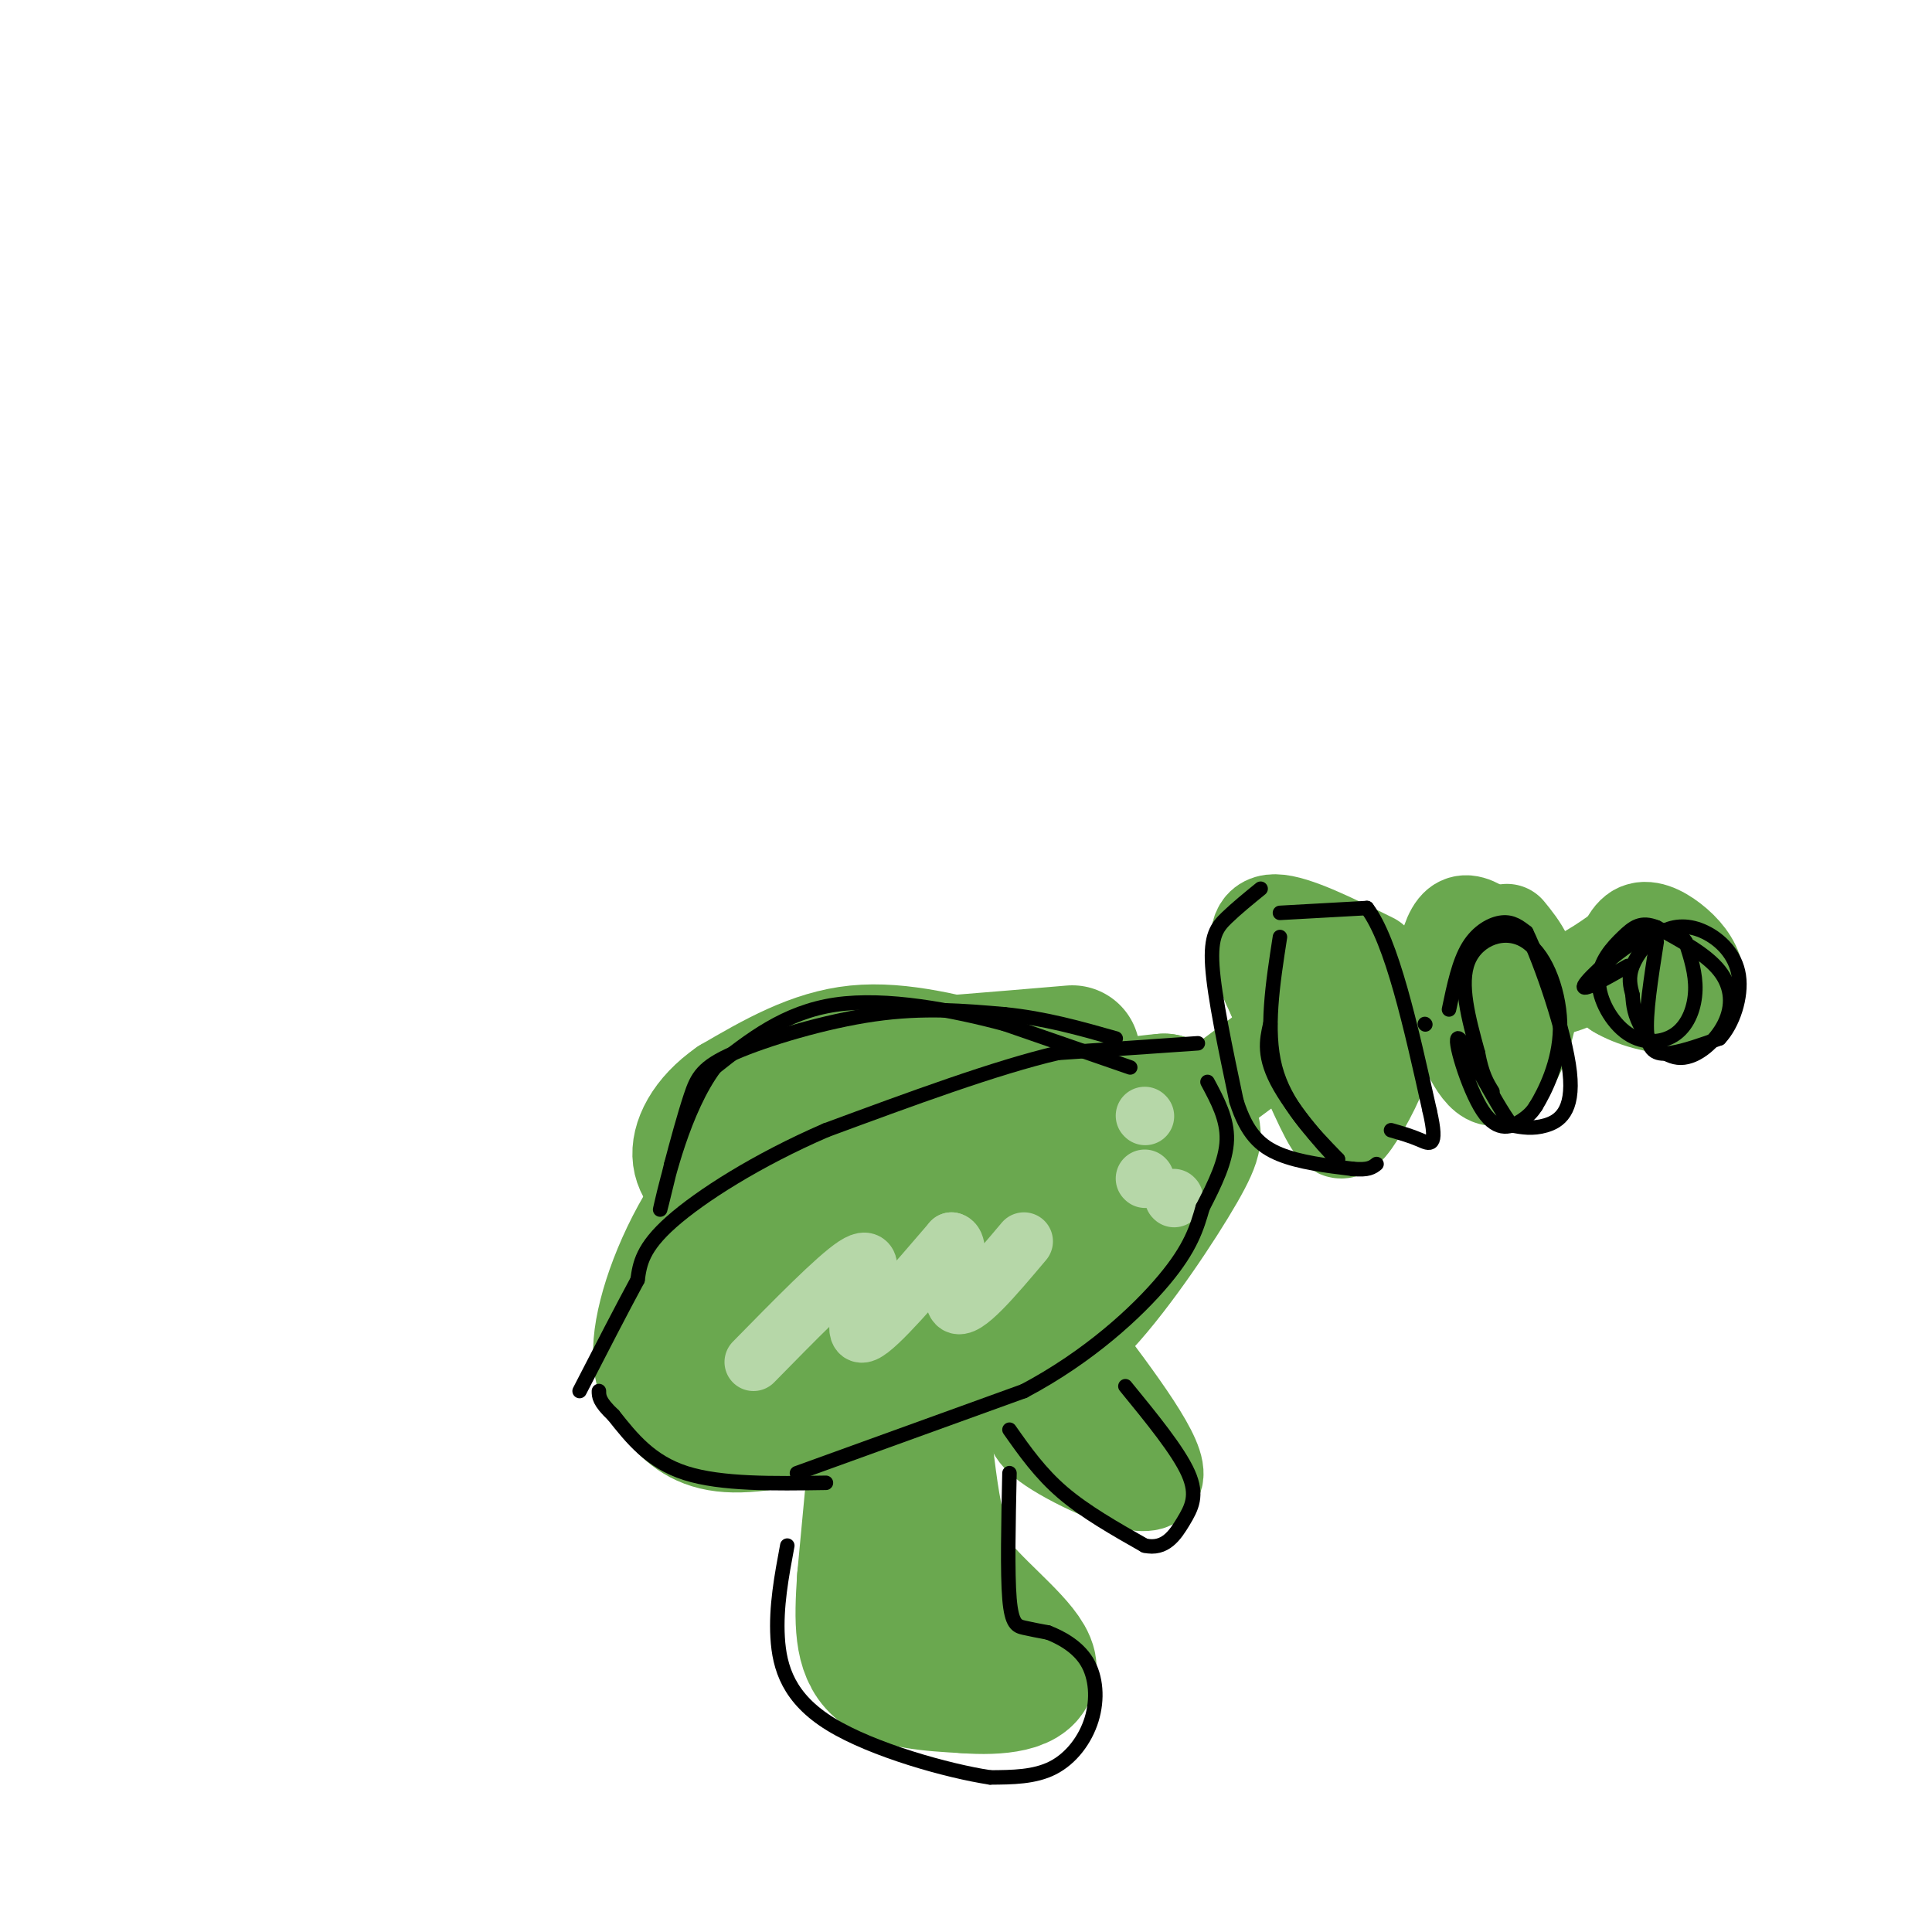 <svg viewBox='0 0 400 400' version='1.1' xmlns='http://www.w3.org/2000/svg' xmlns:xlink='http://www.w3.org/1999/xlink'><g fill='none' stroke='#6aa84f' stroke-width='28' stroke-linecap='round' stroke-linejoin='round'><path d='M222,218c-16.022,1.356 -32.044,2.711 -39,3c-6.956,0.289 -4.844,-0.489 -9,4c-4.156,4.489 -14.578,14.244 -25,24'/><path d='M149,249c-6.729,9.359 -11.051,20.756 -12,28c-0.949,7.244 1.475,10.335 4,13c2.525,2.665 5.150,4.904 11,5c5.850,0.096 14.925,-1.952 24,-4'/><path d='M176,291c8.866,-2.062 19.030,-5.218 27,-8c7.970,-2.782 13.744,-5.189 21,-13c7.256,-7.811 15.992,-21.026 20,-28c4.008,-6.974 3.288,-7.707 2,-9c-1.288,-1.293 -3.144,-3.147 -5,-5'/><path d='M241,228c-8.541,0.600 -27.394,4.600 -40,8c-12.606,3.400 -18.967,6.200 -26,12c-7.033,5.800 -14.740,14.600 -19,21c-4.260,6.400 -5.074,10.400 -5,13c0.074,2.600 1.037,3.800 2,5'/><path d='M153,287c5.107,-0.053 16.873,-2.686 26,-5c9.127,-2.314 15.614,-4.311 24,-11c8.386,-6.689 18.670,-18.071 22,-23c3.330,-4.929 -0.296,-3.404 -7,-2c-6.704,1.404 -16.487,2.687 -26,7c-9.513,4.313 -18.757,11.657 -28,19'/><path d='M164,272c-5.595,4.048 -5.583,4.667 -4,6c1.583,1.333 4.738,3.381 14,-1c9.262,-4.381 24.631,-15.190 40,-26'/><path d='M182,295c0.000,0.000 -3.000,32.000 -3,32'/><path d='M179,327c-0.600,8.800 -0.600,14.800 3,18c3.600,3.200 10.800,3.600 18,4'/><path d='M200,349c6.500,0.512 13.750,-0.208 13,-4c-0.750,-3.792 -9.500,-10.655 -14,-16c-4.500,-5.345 -4.750,-9.173 -5,-13'/><path d='M194,316c-1.333,-5.667 -2.167,-13.333 -3,-21'/></g>
<g fill='none' stroke='#6aa84f' stroke-width='20' stroke-linecap='round' stroke-linejoin='round'><path d='M212,287c0.000,0.000 2.000,6.000 2,6'/><path d='M214,293c0.048,1.821 -0.833,3.375 5,7c5.833,3.625 18.381,9.321 20,6c1.619,-3.321 -7.690,-15.661 -17,-28'/><path d='M222,278c-2.833,-4.667 -1.417,-2.333 0,0'/><path d='M209,219c-11.083,-3.000 -22.167,-6.000 -32,-5c-9.833,1.000 -18.417,6.000 -27,11'/><path d='M150,225c-6.600,4.556 -9.600,10.444 -9,15c0.600,4.556 4.800,7.778 9,11'/><path d='M239,235c0.000,0.000 27.000,-20.000 27,-20'/><path d='M266,215c4.500,-3.333 2.250,-1.667 0,0'/><path d='M284,199c-8.044,-3.978 -16.089,-7.956 -20,-8c-3.911,-0.044 -3.689,3.844 -3,7c0.689,3.156 1.844,5.578 3,8'/><path d='M264,206c2.483,6.061 7.191,17.212 10,23c2.809,5.788 3.718,6.212 6,3c2.282,-3.212 5.938,-10.061 7,-15c1.062,-4.939 -0.469,-7.970 -2,-11'/><path d='M285,206c-1.167,-2.667 -3.083,-3.833 -5,-5'/><path d='M280,214c0.000,0.000 6.000,-6.000 6,-6'/><path d='M286,208c2.000,-1.833 4.000,-3.417 6,-5'/><path d='M314,198c-2.893,-2.405 -5.786,-4.810 -8,-6c-2.214,-1.190 -3.750,-1.167 -5,1c-1.250,2.167 -2.214,6.476 -2,10c0.214,3.524 1.607,6.262 3,9'/><path d='M302,212c1.798,4.738 4.792,12.083 8,11c3.208,-1.083 6.631,-10.595 7,-17c0.369,-6.405 -2.315,-9.702 -5,-13'/><path d='M314,205c3.696,0.036 7.393,0.071 12,-2c4.607,-2.071 10.125,-6.250 11,-7c0.875,-0.750 -2.893,1.929 -4,4c-1.107,2.071 0.446,3.536 2,5'/><path d='M335,205c2.730,1.719 8.555,3.516 12,3c3.445,-0.516 4.511,-3.344 4,-6c-0.511,-2.656 -2.599,-5.138 -5,-7c-2.401,-1.862 -5.115,-3.103 -7,-2c-1.885,1.103 -2.943,4.552 -4,8'/><path d='M335,201c0.167,1.000 2.583,-0.500 5,-2'/></g>
<g fill='none' stroke='#b6d7a8' stroke-width='12' stroke-linecap='round' stroke-linejoin='round'><path d='M156,282c8.583,-8.750 17.167,-17.500 21,-20c3.833,-2.500 2.917,1.250 2,5'/><path d='M179,267c-0.489,3.622 -2.711,10.178 0,9c2.711,-1.178 10.356,-10.089 18,-19'/><path d='M197,257c2.400,0.511 -0.600,11.289 1,13c1.600,1.711 7.800,-5.644 14,-13'/><path d='M237,231c0.000,0.000 0.100,0.100 0.1,0.1'/><path d='M237,244c0.000,0.000 0.100,0.100 0.1,0.1'/><path d='M243,248c0.000,0.000 0.100,0.100 0.1,0.1'/></g>
<g fill='none' stroke='#000000' stroke-width='3' stroke-linecap='round' stroke-linejoin='round'><path d='M248,216c0.000,0.000 -29.000,2.000 -29,2'/><path d='M219,218c-12.833,3.000 -30.417,9.500 -48,16'/><path d='M171,234c-14.267,6.178 -25.933,13.622 -32,19c-6.067,5.378 -6.533,8.689 -7,12'/><path d='M132,265c-3.167,5.833 -7.583,14.417 -12,23'/><path d='M171,307c-10.833,0.167 -21.667,0.333 -29,-2c-7.333,-2.333 -11.167,-7.167 -15,-12'/><path d='M127,293c-3.000,-2.833 -3.000,-3.917 -3,-5'/><path d='M165,305c0.000,0.000 47.000,-17.000 47,-17'/><path d='M212,288c13.400,-7.089 23.400,-16.311 29,-23c5.600,-6.689 6.800,-10.844 8,-15'/><path d='M249,250c2.533,-4.911 4.867,-9.689 5,-14c0.133,-4.311 -1.933,-8.156 -4,-12'/><path d='M209,296c3.167,4.500 6.333,9.000 11,13c4.667,4.000 10.833,7.500 17,11'/><path d='M237,320c4.226,0.952 6.292,-2.167 8,-5c1.708,-2.833 3.060,-5.381 1,-10c-2.060,-4.619 -7.530,-11.310 -13,-18'/><path d='M209,305c-0.222,10.333 -0.444,20.667 0,26c0.444,5.333 1.556,5.667 3,6c1.444,0.333 3.222,0.667 5,1'/><path d='M217,338c2.439,0.939 6.035,2.788 8,6c1.965,3.212 2.298,7.788 1,12c-1.298,4.212 -4.228,8.061 -8,10c-3.772,1.939 -8.386,1.970 -13,2'/><path d='M205,368c-8.798,-1.333 -24.292,-5.667 -33,-11c-8.708,-5.333 -10.631,-11.667 -11,-18c-0.369,-6.333 0.815,-12.667 2,-19'/><path d='M261,184c-2.511,2.044 -5.022,4.089 -7,6c-1.978,1.911 -3.422,3.689 -3,10c0.422,6.311 2.711,17.156 5,28'/><path d='M256,228c2.111,6.667 4.889,9.333 9,11c4.111,1.667 9.556,2.333 15,3'/><path d='M280,242c3.333,0.333 4.167,-0.333 5,-1'/><path d='M265,189c0.000,0.000 18.000,-1.000 18,-1'/><path d='M283,188c5.167,6.833 9.083,24.417 13,42'/><path d='M296,230c1.844,7.956 -0.044,6.844 -2,6c-1.956,-0.844 -3.978,-1.422 -6,-2'/><path d='M265,194c-1.500,9.667 -3.000,19.333 -1,27c2.000,7.667 7.500,13.333 13,19'/><path d='M277,240c-0.556,0.200 -8.444,-8.800 -12,-15c-3.556,-6.200 -2.778,-9.600 -2,-13'/><path d='M295,212c0.000,0.000 0.100,0.100 0.1,0.1'/><path d='M300,209c1.022,-4.889 2.044,-9.778 4,-13c1.956,-3.222 4.844,-4.778 7,-5c2.156,-0.222 3.578,0.889 5,2'/><path d='M316,193c3.024,6.214 8.083,20.750 9,29c0.917,8.250 -2.310,10.214 -5,11c-2.690,0.786 -4.845,0.393 -7,0'/><path d='M313,233c-3.759,-4.944 -9.657,-17.305 -11,-18c-1.343,-0.695 1.869,10.274 5,15c3.131,4.726 6.180,3.207 8,2c1.820,-1.207 2.410,-2.104 3,-3'/><path d='M318,229c1.823,-2.994 4.880,-8.978 5,-16c0.120,-7.022 -2.699,-15.083 -7,-18c-4.301,-2.917 -10.086,-0.691 -12,4c-1.914,4.691 0.043,11.845 2,19'/><path d='M306,218c0.833,4.500 1.917,6.250 3,8'/><path d='M343,195c-1.178,7.511 -2.356,15.022 -2,19c0.356,3.978 2.244,4.422 5,4c2.756,-0.422 6.378,-1.711 10,-3'/><path d='M356,215c2.757,-2.887 4.650,-8.605 4,-13c-0.650,-4.395 -3.844,-7.467 -7,-9c-3.156,-1.533 -6.273,-1.528 -9,0c-2.727,1.528 -5.065,4.579 -6,7c-0.935,2.421 -0.468,4.210 0,6'/><path d='M338,206c0.107,2.075 0.374,4.263 2,7c1.626,2.737 4.611,6.022 8,6c3.389,-0.022 7.182,-3.352 9,-7c1.818,-3.648 1.662,-7.614 -1,-11c-2.662,-3.386 -7.831,-6.193 -13,-9'/><path d='M343,192c-3.234,-1.315 -4.819,-0.101 -7,2c-2.181,2.101 -4.957,5.091 -5,9c-0.043,3.909 2.648,8.739 6,11c3.352,2.261 7.364,1.955 10,0c2.636,-1.955 3.896,-5.559 4,-9c0.104,-3.441 -0.948,-6.721 -2,-10'/><path d='M349,195c-1.524,-2.417 -4.333,-3.458 -9,-1c-4.667,2.458 -11.190,8.417 -12,10c-0.810,1.583 4.095,-1.208 9,-4'/><path d='M234,221c0.000,0.000 -26.000,-9.000 -26,-9'/><path d='M208,212c-10.711,-2.867 -24.489,-5.533 -35,-4c-10.511,1.533 -17.756,7.267 -25,13'/><path d='M148,221c-6.422,8.600 -9.978,23.600 -11,28c-1.022,4.400 0.489,-1.800 2,-8'/><path d='M139,241c1.046,-3.990 2.662,-9.967 4,-14c1.338,-4.033 2.399,-6.124 9,-9c6.601,-2.876 18.743,-6.536 29,-8c10.257,-1.464 18.628,-0.732 27,0'/><path d='M208,210c8.333,0.833 15.667,2.917 23,5'/></g>
</svg>